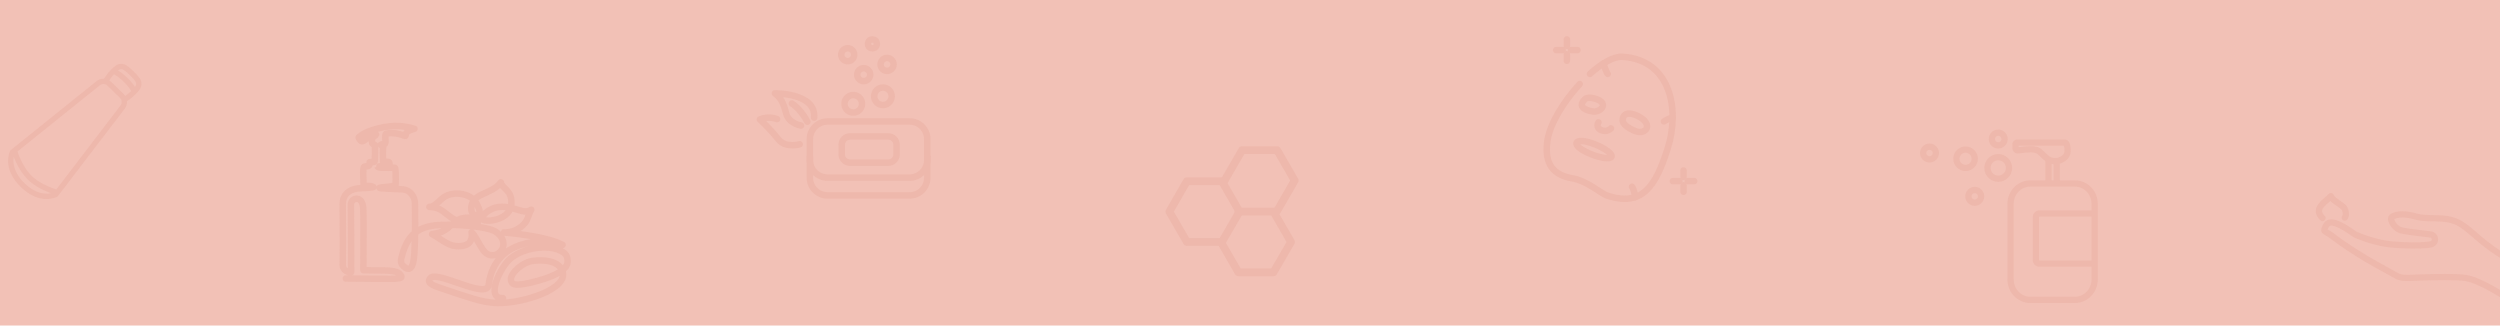 <?xml version="1.0" encoding="utf-8"?>
<!-- Generator: Adobe Illustrator 16.0.0, SVG Export Plug-In . SVG Version: 6.00 Build 0)  -->
<!DOCTYPE svg PUBLIC "-//W3C//DTD SVG 1.1//EN" "http://www.w3.org/Graphics/SVG/1.1/DTD/svg11.dtd">
<svg version="1.1" id="Calque_1" xmlns="http://www.w3.org/2000/svg" xmlns:xlink="http://www.w3.org/1999/xlink" x="0px" y="0px"
	 width="1920px" height="250px" viewBox="0 0 1920 250" enable-background="new 0 0 1920 250" xml:space="preserve">
<rect fill="#F2C1B6" width="1920" height="250"/>
<g opacity="0.2">
	<path fill="none" stroke="#DE9584" stroke-width="5" stroke-linecap="round" stroke-linejoin="round" stroke-miterlimit="10" d="
		M265.624,213.879c32.978,0.094,44.105,1.242,42.577-1.788c-2.86-5.672-11.641-3.958-29.102-4.601
		c-0.055-1.739,0.086-20.678,0.085-35.755c-0.026-6.406-0.07-9.268-0.23-12.074c-0.57-9.981-9.859-8.065-9.484-2.065
		c0.173,2.809,0.221,40.017,0.221,51.393c-1.921,0.549-6.513-1.315-6.46-5.266c0.229-17.095-0.014-43.89-0.028-46.972
		c-0.031-6.716,4.311-11.934,14.134-12.222c5.899-0.173,8.138-0.5,9.457-0.869c-3.104-1.843-7.566,0.148-7.583-1.99
		c-0.051-6.543-0.7-10.699,0.221-13.33c0.645-1.42,5.258,0.841,4.391-3.615c-0.128-0.655,3.932,0.318,4.004-0.904
		c0.26-4.436,0.311-11.004-0.023-12.517c-0.09-0.409-1.858-0.739-1.978-1.182c-0.183-0.685-0.279-2.312-0.099-3.946
		c0.064-0.587,3.029-2.289,3.175-2.835c-2.096,0.466-6.352,2.44-7.791,3.503c-2.971,2.196-3.745,2.712-5.681-1.311
		c3.862-3.666,10.503-5.789,15.624-7.083c11.751-2.97,20.403-1.573,27.254,0.469c-10.509,2.545-4.315,6.757-8.399,5.084
		c-4.52-1.851-9.776-2.113-12.734-1.46c-0.886,0.196-1.511,0.229-1.219,3.568c0.137,1.564,0.173,3.303-0.13,4.083
		c-0.216,0.56-3.105,0.566-3.426,0.928c-0.212,0.239,2.127,0.737,1.998,1.285c-0.517,2.212-0.371,6.396-0.177,11.813
		c2.559,0.248,2.939-0.107,4.218,0.136c0.958,0.183,0.575,1.524,0.677,2.518c0.034,0.332-9.217,0.816-9.143,1.095
		c0.356,1.356,9.986,0.833,10.369,0.861c1.093,0.079,2.88-0.417,3.17,0.386c0.47,1.304,0.517,10.96,0.231,13.03
		c-0.144,1.037-12.661,1.561-12.271,2.07c0.391,0.509,16.841,0.992,18.142,1.145c5.695,0.673,9.034,5.758,9.091,10.777
		c0.27,23.235-0.015,36.069-0.994,43.253c-0.853,6.258-3.216,9.186-7.896,4.947c-1.435-1.301-2.332-3.148-1.547-6.311
		c3.036-12.24,8.063-23.18,26.264-25.104c11.509-1.217,39.641,0.432,46.275,5.024c14.604,10.108-1.775,25.961-10.158,13.453
		c-2.932-4.373-6.189-11.469-8.497-13.09c0.943,5.521-0.919,11.481-12.041,10.568c-6.729-0.553-12.424-6.176-18.271-9.19
		c12.4-1.607,12.177-6.315,20.208-11.022c3.254-1.907,10.161-2.377,13.673-0.023c3.905,2.618-1.438,3.839-4.023,3.488
		c-20.443-2.776-17.817-12.857-31.925-13.34c3.775,0.223,8.001-5.266,11.023-7.348c8.09-5.572,22.275-2.756,25.72,5.741
		c0.836,2.063,3.59,6.544,0.229,7.808c-3.292,1.237-4.816-2.372-4.823-4.823c-0.028-12.412,15.76-10.64,22.735-20.208
		c0.691,4.744,8.525,5.501,8.127,16.308c-0.461,12.4-18.91,14.854-22.395,12.023c-1.742-1.415,4.787-8.895,13.349-9.501
		c12.041-0.852,17.886,6.399,24.271,2.133c-2.251,3.575-2.366,7.574-5.322,10.806c-7.962,8.705-18.808,6.341-15.273,6.68
		c27.785,2.657,39.274,7.078,41.105,7.938c11.711,5.512-7.076-5.549-28.786,1.667c-17.934,5.959-23.067,20.046-24.477,30.739
		c-1.517,11.512-39.474-11.463-44.773-5.324c-3.102,3.592,1.755,5.607,7.508,7.556c24.666,8.348,30.801,10.369,40.225,11.385
		c18.52,1.996,54.724-8.866,54.207-21.679c-0.254-6.288-6.474-12.03-22.384-10.547c-8.861,0.827-17.965,9.581-17.658,14.513
		c0.272,4.41,4.502,3.966,8.121,3.611c3.739-0.363,34.906-6.431,35.37-17.104c0.22-5.062-1.708-6.985-5.99-9.001
		c-9.308-4.386-27.372-2.347-37.706,6.15c-7.943,6.53-19.771,31.233-5.91,30.517"/>
	<g>
		<path fill="none" stroke="#DE9584" stroke-width="5" stroke-linecap="round" stroke-linejoin="round" stroke-miterlimit="10" d="
			M712.154,120.542v15.965c0,7.502-6.082,13.582-13.582,13.582h-62.998c-7.502,0-13.582-6.08-13.582-13.582v-15.965"/>
		
			<circle fill="none" stroke="#DE9584" stroke-width="5" stroke-linecap="round" stroke-linejoin="round" stroke-miterlimit="10" cx="678.095" cy="73.94" r="6.726"/>
		<path fill="none" stroke="#DE9584" stroke-width="5" stroke-linecap="round" stroke-linejoin="round" stroke-miterlimit="10" d="
			M662,80.392c-0.373,3.696-3.67,6.392-7.367,6.021c-3.695-0.371-6.393-3.668-6.02-7.365c0.369-3.697,3.668-6.393,7.363-6.021
			C659.672,73.398,662.369,76.695,662,80.392z"/>
		
			<circle fill="none" stroke="#DE9584" stroke-width="5" stroke-linecap="round" stroke-linejoin="round" stroke-miterlimit="10" cx="663.336" cy="57.342" r="4.978"/>
		
			<circle fill="none" stroke="#DE9584" stroke-width="5" stroke-linecap="round" stroke-linejoin="round" stroke-miterlimit="10" cx="681.266" cy="49.475" r="4.978"/>
		<path fill="none" stroke="#DE9584" stroke-width="5" stroke-linecap="round" stroke-linejoin="round" stroke-miterlimit="10" d="
			M655.998,42.513c-0.277,2.736-2.717,4.731-5.451,4.457c-2.736-0.274-4.732-2.715-4.457-5.451s2.715-4.732,5.449-4.457
			C654.277,37.338,656.271,39.778,655.998,42.513z"/>
		
			<circle fill="none" stroke="#DE9584" stroke-width="5" stroke-linecap="round" stroke-linejoin="round" stroke-miterlimit="10" cx="670.009" cy="33.695" r="3.401"/>
		<path fill="none" stroke="#DE9584" stroke-width="5" stroke-linecap="round" stroke-linejoin="round" stroke-miterlimit="10" d="
			M698.572,136.419h-62.998c-7.502,0-13.582-6.08-13.582-13.581v-15.966c0-7.501,6.08-13.581,13.582-13.581h62.998
			c7.5,0,13.582,6.08,13.582,13.581v15.966C712.154,130.339,706.072,136.419,698.572,136.419z"/>
		<path fill="none" stroke="#DE9584" stroke-width="5" stroke-linecap="round" stroke-linejoin="round" stroke-miterlimit="10" d="
			M682.225,124.931h-29.436c-3.504,0-6.346-2.842-6.346-6.346v-7.46c0-3.505,2.842-6.346,6.346-6.346h29.436
			c3.504,0,6.346,2.841,6.346,6.346v7.46C688.57,122.089,685.729,124.931,682.225,124.931z"/>
		<path fill="none" stroke="#DE9584" stroke-width="5" stroke-linecap="round" stroke-linejoin="round" stroke-miterlimit="10" d="
			M615.193,96.413c0,0-9.432-1.405-11.5-9.512c-2.068-8.105-4.209-11.976-8.564-15.172c0,0,31.918-0.394,30.096,18.639"/>
		<path fill="none" stroke="#DE9584" stroke-width="5" stroke-linecap="round" stroke-linejoin="round" stroke-miterlimit="10" d="
			M620.049,93.503c0,0-4.549-9.324-11.906-14.018"/>
		<path fill="none" stroke="#DE9584" stroke-width="5" stroke-linecap="round" stroke-linejoin="round" stroke-miterlimit="10" d="
			M596.801,91.468c0,0-6.434-2.782-13.223,0.323c0,0,6.664,5.775,14.326,15.327c5.512,6.869,16.256,3.693,16.256,3.693"/>
	</g>
	<g>
		<g>
			<path fill="#DE9584" d="M1534.643,139.67c-5.893,0-10.689-4.795-10.689-10.689c0-5.894,4.797-10.689,10.689-10.689
				c5.895,0,10.689,4.796,10.689,10.689C1545.332,134.875,1540.537,139.67,1534.643,139.67z M1534.643,123.111
				c-3.236,0-5.869,2.633-5.869,5.87c0,3.236,2.633,5.869,5.869,5.869c3.238,0,5.869-2.633,5.869-5.869
				C1540.512,125.745,1537.881,123.111,1534.643,123.111z"/>
		</g>
		<g>
			<path fill="#DE9584" d="M1534.643,114.083c-4.026,0-7.303-3.277-7.303-7.304s3.276-7.303,7.303-7.303
				c4.028,0,7.305,3.276,7.305,7.303S1538.671,114.083,1534.643,114.083z M1534.643,104.295c-1.369,0-2.482,1.114-2.482,2.484
				c0,1.371,1.113,2.485,2.482,2.485s2.484-1.114,2.484-2.485C1537.127,105.409,1536.012,104.295,1534.643,104.295z"/>
		</g>
		<g>
			<path fill="#DE9584" d="M1509.55,131.391c-5.22,0-9.466-4.246-9.466-9.467c0-5.219,4.246-9.465,9.466-9.465
				s9.468,4.246,9.468,9.465C1519.018,127.145,1514.77,131.391,1509.55,131.391z M1509.55,117.278c-2.563,0-4.646,2.085-4.646,4.646
				c0,2.563,2.084,4.648,4.646,4.648s4.647-2.085,4.647-4.648C1514.197,119.363,1512.112,117.278,1509.55,117.278z"/>
		</g>
		<g>
			<path fill="#DE9584" d="M1516.607,158.09c-4.027,0-7.305-3.275-7.305-7.303c0-4.027,3.277-7.303,7.305-7.303
				c4.025,0,7.304,3.276,7.304,7.303C1523.911,154.814,1520.633,158.09,1516.607,158.09z M1516.607,148.303
				c-1.37,0-2.485,1.114-2.485,2.483s1.115,2.484,2.485,2.484c1.369,0,2.484-1.114,2.484-2.484S1517.977,148.303,1516.607,148.303z"
				/>
		</g>
		<g>
			<path fill="#DE9584" d="M1481.854,124.832c-4.025,0-7.301-3.277-7.301-7.304c0-4.028,3.275-7.304,7.301-7.304
				c4.029,0,7.306,3.276,7.306,7.304C1489.159,121.555,1485.883,124.832,1481.854,124.832z M1481.854,115.043
				c-1.368,0-2.482,1.114-2.482,2.484c0,1.371,1.114,2.485,2.482,2.485c1.373,0,2.486-1.114,2.486-2.485
				C1484.34,116.157,1483.227,115.043,1481.854,115.043z"/>
		</g>
		<path fill="#DE9584" d="M1593.596,138.5h-11.622v-12.833c0.364-0.108,0.724-0.23,1.075-0.373c5.784-2.334,7.136-6.181,7.25-8.997
			c0.156-3.842-0.471-6.443-1.92-7.953c-1.086-1.132-2.254-1.254-2.709-1.254h-36.355c-2.094,0-3.797,1.704-3.797,3.797v2.839
			c0,1.131,0.444,2.188,1.252,2.978c0.91,0.89,2.146,1.332,3.445,1.168l0.939-0.113c3.032-0.367,5.895-0.713,8.272-0.713
			c2.854,0,4.703,0.502,5.815,1.583l0.951,0.931c1.498,1.475,3.03,2.974,4.635,4.145V138.5h-11.615
			c-9.662,0-17.52,8.12-17.52,18.101v58.004c0,9.98,7.857,18.102,17.52,18.102h34.383c9.66,0,17.52-8.121,17.52-18.102v-58.004
			C1611.115,146.62,1603.256,138.5,1593.596,138.5z M1606.296,200.054h-39.962c-0.202,0-0.364-0.164-0.364-0.365v-32.971
			c0-0.2,0.162-0.364,0.364-0.364h39.962V200.054z M1568.599,115.17c-2.719-2.638-6.536-2.943-9.172-2.943
			c-2.668,0-5.671,0.364-8.853,0.749l-0.238,0.029v-1.096h34.699c0.202,0.436,0.555,1.585,0.446,4.19
			c-0.03,0.759-0.124,3.065-4.237,4.725c-1.682,0.68-3.688,0.706-5.609,0.085c-1.787-0.577-4.059-2.813-6.062-4.786L1568.599,115.17
			z M1575.648,125.881c0.501,0.104,1.004,0.184,1.508,0.231V138.5h-1.508V125.881z M1593.596,227.888h-34.383
			c-7.003,0-12.699-5.958-12.699-13.282v-58.004c0-7.323,5.696-13.282,12.699-13.282h13.966c0.019,0,0.038,0.006,0.06,0.006h6.327
			c0.019,0,0.038-0.006,0.057-0.006h13.974c7.003,0,12.7,5.958,12.7,13.282v4.934h-39.962c-2.859,0-5.184,2.325-5.184,5.183v32.971
			c0,2.858,2.324,5.184,5.184,5.184h39.962v9.732C1606.296,221.93,1600.599,227.888,1593.596,227.888z"/>
	</g>
	<g>
		<path fill="#DE9584" d="M1920,222.662c-10.542-6.398-19.164-10.275-25.653-11.521c-7.533-1.229-25.318-0.722-33.867-0.478
			l-2.285,0.063c-1.377,0.035-2.73,0.101-4.049,0.162c-5.162,0.243-9.619,0.457-12.297-1.127c-1.627-0.961-4.543-2.55-7.92-4.389
			c-5.1-2.777-11.445-6.235-15.24-8.579l-2.279-1.4c-6.205-3.804-14.705-9.013-25.43-17.2c-0.121-0.092-0.248-0.172-0.385-0.24
			c-0.621-0.311-1.652-0.935-2.943-1.778c0.1-0.28,0.266-0.665,0.531-1.146l0.092-0.164c0.547-0.997,0.82-1.388,1.492-1.538
			c1.557-0.345,5.906,0.32,17.52,8.721c0.125,0.091,0.258,0.169,0.396,0.234c5.789,2.688,18.383,6.892,28.258,7.823
			c10.162,0.959,22.355,1.116,28.367,0.363l2.68-0.335c3.078-0.385,5.375-2.916,5.459-6.018c0.09-3.327-2.283-6.061-5.52-6.431
			c-11.348-1.293-19.443-2.417-22.213-3.086c-3.271-0.789-5.74-4.861-5.896-6.313c3.68-1.754,9.119-1.624,16.178,0.393
			c4.275,1.223,8.936,1.278,13.439,1.332c7.014,0.084,14.264,0.172,20.789,4.486c3.75,2.48,6.805,5.126,10.344,8.189
			c4.972,4.303,10.845,9.374,20.433,15.351v-5.7c-7.696-5.012-12.695-9.329-17.278-13.295c-3.512-3.041-6.83-5.913-10.842-8.565
			c-7.707-5.098-16.037-5.198-23.387-5.287c-4.381-0.051-8.518-0.101-12.174-1.146c-8.684-2.48-15.281-2.417-20.172,0.19
			c-1.578,0.842-2.363,2.584-2.1,4.659c0.5,3.939,4.686,9.219,9.537,10.39c4.041,0.976,16.018,2.417,22.797,3.19
			c0.732,0.083,1.27,0.704,1.248,1.444c-0.02,0.771-0.541,1.347-1.24,1.434l-2.68,0.335c-5.711,0.713-17.455,0.551-27.314-0.38
			c-9.09-0.858-21.055-4.824-26.477-7.302c-10.338-7.458-16.885-10.35-21.207-9.381c-2.855,0.64-4.029,2.772-4.66,3.917
			l-0.082,0.151c-2.402,4.331-0.871,6.241,0.254,6.994c1.723,1.151,3.066,1.98,4.002,2.47c10.84,8.261,19.404,13.508,25.666,17.347
			l2.264,1.391c3.906,2.415,10.316,5.906,15.467,8.711c3.338,1.817,6.221,3.389,7.775,4.307c3.918,2.316,9.289,2.062,14.977,1.792
			c1.285-0.061,2.605-0.124,3.945-0.159l2.299-0.063c8.396-0.239,25.873-0.736,32.889,0.404c6.265,1.205,15.429,5.508,26.493,12.44
			V222.662z"/>
		<path fill="#DE9584" d="M1785.567,151.604c1.07-0.917,2.082-1.786,2.674-2.486c0.549-0.647,1.395-0.958,2.232-0.821
			c0.836,0.139,1.539,0.706,1.85,1.495c0.545,1.384,2.762,2.899,4.902,4.365c1.494,1.022,3.041,2.082,4.336,3.288
			c1.744,1.623,2.498,4.827,2.463,7.119c-0.031,1.948-0.605,3.466-1.664,4.392c-1.002,0.875-2.525,0.772-3.4-0.228
			c-0.842-0.964-0.779-2.411,0.119-3.299c0.391-0.882-0.123-3.81-0.799-4.456c-1.033-0.96-2.428-1.914-3.777-2.838
			c-1.705-1.166-3.443-2.357-4.777-3.753c-0.33,0.29-0.674,0.583-1.02,0.881c-2.361,2.026-5.299,4.548-5.363,6.836
			c-0.031,1.099,0.637,2.312,1.982,3.606c0.959,0.923,0.99,2.448,0.068,3.408c-0.473,0.493-1.105,0.74-1.74,0.74
			c-0.6,0-1.201-0.223-1.668-0.672c-2.367-2.275-3.531-4.704-3.461-7.217C1778.649,157.541,1782.485,154.249,1785.567,151.604z"/>
	</g>
	<g>
		
			<polygon fill="none" stroke="#DE9584" stroke-width="6" stroke-linecap="round" stroke-linejoin="round" stroke-miterlimit="10" points="
			938.451,139.202 911.529,139.202 898.066,162.518 911.529,185.834 938.451,185.834 951.914,162.518 		"/>
		
			<polyline fill="none" stroke="#DE9584" stroke-width="6" stroke-linecap="round" stroke-linejoin="round" stroke-miterlimit="10" points="
			980.848,161.945 994.311,138.629 980.848,115.313 953.924,115.313 940.463,138.629 		"/>
		
			<polyline fill="none" stroke="#DE9584" stroke-width="6" stroke-linecap="round" stroke-linejoin="round" stroke-miterlimit="10" points="
			937.652,185.834 951.115,209.15 978.039,209.15 991.5,185.834 978.039,162.518 951.115,162.518 		"/>
	</g>
	<g>
		<path fill="none" stroke="#DE9584" stroke-width="5" stroke-linecap="round" stroke-linejoin="round" stroke-miterlimit="10" d="
			M1216.896,76.547c0,0,1.936-2.944,8.959-0.518c10.338,3.571,2.942,10.437-2.318,9.603
			C1209.229,83.366,1216.896,76.547,1216.896,76.547z M1237.65,120.346c-0.837,2.08-7.852,1.219-15.671-1.923
			c-7.817-3.142-12.013-6.659-11.177-8.738c0.836-2.081,6.387-1.938,14.205,1.205
			C1232.825,114.031,1238.486,118.265,1237.65,120.346z M1264.596,98.662c0,0-2.347,5.04-10.031,1.456
			c-7.686-3.583-8.563-6.517-8.348-8.223c0.928-7.399,8.881-4.209,12.031-2.601C1261.4,90.902,1266.195,94.381,1264.596,98.662z"/>
		<path fill="none" stroke="#DE9584" stroke-width="5" stroke-linecap="round" stroke-linejoin="round" stroke-miterlimit="10" d="
			M1213.218,64.556c-12.249,13.304-22.842,30.379-24.77,43.285c-2.075,13.889,1.046,26.114,18.896,29.072
			c11.416,1.893,22.358,11.726,26.676,13.188c27.603,9.352,37.75-7.803,46.732-35.957c9.438-29.589,2.813-68.192-34.701-70.537
			c-6.667-0.417-15.854,4.946-24.949,13.127"/>
		<path fill="none" stroke="#DE9584" stroke-width="5" stroke-linecap="round" stroke-linejoin="round" stroke-miterlimit="10" d="
			M1227.621,93.956c0,0-2.64,4.01,2.217,5.998c4.533,1.855,7.395-1.356,7.395-1.356"/>
		<path fill="none" stroke="#DE9584" stroke-width="5" stroke-linecap="round" stroke-linejoin="round" stroke-miterlimit="10" d="
			M1255.804,151.401c0,0-0.618-5.469-2.409-7.971"/>
		<path fill="none" stroke="#DE9584" stroke-width="5" stroke-linecap="round" stroke-linejoin="round" stroke-miterlimit="10" d="
			M1231.285,48.844c0,0,2.766,7.515,3.441,7.891"/>
		<path fill="none" stroke="#DE9584" stroke-width="5" stroke-linecap="round" stroke-linejoin="round" stroke-miterlimit="10" d="
			M1284.665,89.933c0,0-5.634,2.348-6.716,3.338"/>
		
			<line fill="none" stroke="#DE9584" stroke-width="5" stroke-linecap="round" stroke-linejoin="round" stroke-miterlimit="10" x1="1292.959" y1="130.928" x2="1292.959" y2="135.88"/>
		
			<line fill="none" stroke="#DE9584" stroke-width="5" stroke-linecap="round" stroke-linejoin="round" stroke-miterlimit="10" x1="1292.959" y1="142.33" x2="1292.959" y2="147.282"/>
		
			<line fill="none" stroke="#DE9584" stroke-width="5" stroke-linecap="round" stroke-linejoin="round" stroke-miterlimit="10" x1="1301.137" y1="139.105" x2="1296.186" y2="139.105"/>
		
			<line fill="none" stroke="#DE9584" stroke-width="5" stroke-linecap="round" stroke-linejoin="round" stroke-miterlimit="10" x1="1289.735" y1="139.105" x2="1284.783" y2="139.105"/>
		
			<line fill="none" stroke="#DE9584" stroke-width="5" stroke-linecap="round" stroke-linejoin="round" stroke-miterlimit="10" x1="1203.346" y1="30.293" x2="1203.346" y2="35.245"/>
		
			<line fill="none" stroke="#DE9584" stroke-width="5" stroke-linecap="round" stroke-linejoin="round" stroke-miterlimit="10" x1="1203.346" y1="41.695" x2="1203.346" y2="46.647"/>
		
			<line fill="none" stroke="#DE9584" stroke-width="5" stroke-linecap="round" stroke-linejoin="round" stroke-miterlimit="10" x1="1211.521" y1="38.47" x2="1206.569" y2="38.47"/>
		
			<line fill="none" stroke="#DE9584" stroke-width="5" stroke-linecap="round" stroke-linejoin="round" stroke-miterlimit="10" x1="1200.119" y1="38.47" x2="1195.168" y2="38.47"/>
	</g>
	<path fill="#DE9584" d="M7.79,115.839c-0.273,0.54-6.564,13.389,8.148,27.756c14.722,14.376,27.418,7.782,27.951,7.494
		c0.253-0.137,0.474-0.326,0.649-0.554l1.119-1.457c0,0,0.001-0.001,0.001-0.001c0,0,0.001-0.001,0.001-0.001l50.147-65.589
		c1.305-1.707,1.868-3.77,1.723-5.781c1.933-1.246,6.724-4.616,9.883-9.243c1.651-2.42,1.671-5.682,0.049-8.116
		c-1.078-1.621-2.566-3.326-4.821-5.529c-2.256-2.203-3.996-3.649-5.642-4.688c-2.474-1.565-5.734-1.468-8.114,0.241
		c-4.55,3.269-7.803,8.137-9.004,10.1c-2.016-0.099-4.065,0.514-5.739,1.86l-64.38,51.69c-0.001,0-0.001,0-0.001,0
		c-0.002,0.001-0.002,0.002-0.002,0.003l-1.431,1.152C8.104,115.355,7.921,115.582,7.79,115.839z M18.796,140.669
		c-8.771-8.565-8.95-16.238-8.21-20.183c0.104,0.264,0.216,0.54,0.331,0.822c0.031,0.075,0.063,0.153,0.095,0.23
		c0.09,0.216,0.183,0.437,0.278,0.663c0.036,0.085,0.071,0.169,0.109,0.257c0.116,0.27,0.237,0.546,0.363,0.827
		c0.015,0.034,0.03,0.07,0.046,0.104c0.141,0.315,0.288,0.637,0.44,0.963c0.04,0.083,0.081,0.168,0.12,0.253
		c0.118,0.248,0.238,0.499,0.362,0.752c0.051,0.103,0.1,0.204,0.151,0.307c0.137,0.276,0.277,0.555,0.421,0.835
		c0.035,0.066,0.067,0.131,0.102,0.198c0.179,0.345,0.363,0.691,0.553,1.041c0.046,0.083,0.092,0.165,0.139,0.249
		c0.148,0.27,0.301,0.541,0.456,0.813c0.063,0.11,0.127,0.221,0.191,0.332c0.156,0.268,0.316,0.537,0.479,0.806
		c0.056,0.091,0.109,0.182,0.165,0.273c0.215,0.352,0.438,0.704,0.664,1.055c0.047,0.072,0.096,0.145,0.144,0.217
		c0.185,0.283,0.373,0.563,0.565,0.844c0.076,0.11,0.153,0.22,0.229,0.33c0.182,0.259,0.365,0.516,0.553,0.772
		c0.073,0.098,0.142,0.195,0.215,0.293c0.256,0.343,0.517,0.685,0.785,1.021c0.035,0.044,0.071,0.087,0.107,0.132
		c0.234,0.292,0.473,0.58,0.717,0.864c0.087,0.103,0.177,0.205,0.265,0.306c0.207,0.237,0.416,0.471,0.63,0.702
		c0.088,0.096,0.177,0.192,0.267,0.288c0.297,0.315,0.598,0.625,0.908,0.928c0.309,0.302,0.626,0.596,0.948,0.886
		c0.097,0.087,0.195,0.171,0.295,0.259c0.235,0.207,0.474,0.411,0.715,0.611c0.104,0.087,0.207,0.173,0.312,0.258
		c0.289,0.236,0.581,0.464,0.876,0.692c0.047,0.035,0.093,0.071,0.139,0.108c0.344,0.26,0.69,0.513,1.041,0.761
		c0.098,0.069,0.196,0.137,0.295,0.206c0.261,0.181,0.521,0.36,0.784,0.534c0.111,0.074,0.224,0.148,0.336,0.222
		c0.283,0.185,0.566,0.364,0.85,0.542c0.078,0.048,0.151,0.096,0.228,0.143c0.357,0.22,0.715,0.434,1.072,0.641
		c0.087,0.05,0.173,0.099,0.259,0.148c0.276,0.159,0.556,0.315,0.833,0.468c0.11,0.062,0.22,0.122,0.332,0.182
		c0.275,0.149,0.551,0.294,0.824,0.437c0.085,0.044,0.167,0.089,0.252,0.132c0.355,0.183,0.708,0.361,1.06,0.533
		c0.052,0.025,0.104,0.049,0.157,0.075c0.297,0.145,0.59,0.284,0.883,0.421c0.103,0.048,0.204,0.094,0.306,0.141
		c0.255,0.118,0.508,0.232,0.758,0.344c0.088,0.039,0.176,0.078,0.262,0.116c0.331,0.146,0.659,0.289,0.979,0.422
		c0.007,0.002,0.012,0.005,0.018,0.008c0.316,0.132,0.624,0.258,0.928,0.38c0.077,0.031,0.152,0.062,0.229,0.092
		c0.236,0.094,0.468,0.185,0.695,0.272c0.074,0.029,0.147,0.057,0.22,0.085c0.284,0.108,0.562,0.212,0.828,0.311
		C35.201,149.204,27.51,149.18,18.796,140.669z M94.813,53.585c1.394,0.881,2.927,2.163,4.97,4.158
		c2.042,1.994,3.359,3.496,4.274,4.87c0.707,1.062,0.699,2.486-0.022,3.542c-0.137,0.2-0.284,0.394-0.427,0.59
		c-1.036-1.718-2.799-4.012-5.817-6.96c-3.02-2.948-5.356-4.657-7.098-5.652c0.192-0.148,0.381-0.3,0.578-0.441
		C92.312,52.945,93.733,52.902,94.813,53.585z M87.505,57.109c1.113,0.46,3.524,1.79,7.428,5.602
		c3.902,3.811,5.29,6.189,5.775,7.292c-1.67,1.6-3.36,2.874-4.535,3.687c-0.335-0.516-0.725-1.006-1.182-1.452l-9.584-9.36
		c-0.456-0.446-0.956-0.822-1.479-1.145C84.712,60.536,85.944,58.816,87.505,57.109z M76.7,65.519
		c1.74-1.396,4.254-1.273,5.849,0.284l9.586,9.36c1.595,1.558,1.777,4.068,0.423,5.839l-49.289,64.469
		c-2.557-0.807-8.48-2.896-13.867-6.404c-0.023-0.016-0.049-0.033-0.072-0.048c-0.436-0.285-0.869-0.579-1.296-0.883
		c-0.007-0.004-0.014-0.01-0.021-0.015c-0.402-0.288-0.799-0.585-1.189-0.888c-0.047-0.038-0.094-0.072-0.14-0.109
		c-0.377-0.296-0.748-0.603-1.109-0.915c-0.07-0.06-0.14-0.122-0.211-0.185c-0.365-0.321-0.725-0.647-1.07-0.985
		c-0.343-0.335-0.677-0.685-1.003-1.04c-0.068-0.072-0.135-0.144-0.2-0.217c-0.313-0.346-0.62-0.7-0.919-1.061
		c-0.054-0.066-0.109-0.135-0.163-0.201c-0.277-0.341-0.549-0.687-0.813-1.036c-0.036-0.049-0.073-0.096-0.108-0.144
		c-0.283-0.378-0.556-0.762-0.825-1.149c-0.059-0.086-0.118-0.172-0.178-0.259c-0.262-0.387-0.521-0.776-0.77-1.167
		c-0.028-0.045-0.055-0.09-0.083-0.135c-0.232-0.368-0.458-0.737-0.676-1.105c-0.045-0.075-0.091-0.151-0.135-0.226
		c-0.227-0.388-0.448-0.777-0.662-1.164c-0.046-0.083-0.091-0.167-0.136-0.25c-0.207-0.378-0.408-0.754-0.601-1.127
		c-0.009-0.02-0.021-0.041-0.032-0.061c-0.2-0.389-0.391-0.772-0.575-1.151c-0.041-0.083-0.08-0.165-0.12-0.248
		c-0.176-0.365-0.346-0.724-0.509-1.077c-0.031-0.069-0.061-0.136-0.091-0.204c-0.146-0.318-0.284-0.63-0.418-0.934
		c-0.023-0.058-0.051-0.117-0.075-0.174c-0.143-0.33-0.277-0.649-0.406-0.96c-0.033-0.082-0.066-0.162-0.1-0.243
		c-0.124-0.303-0.243-0.598-0.353-0.879c-0.018-0.044-0.034-0.085-0.051-0.128c-0.098-0.251-0.189-0.493-0.277-0.724
		c-0.023-0.064-0.049-0.131-0.072-0.194c-0.09-0.24-0.172-0.467-0.248-0.679c-0.025-0.069-0.048-0.134-0.071-0.2
		c-0.062-0.174-0.12-0.34-0.173-0.493c-0.009-0.027-0.019-0.057-0.029-0.084L76.7,65.519z"/>
</g>
</svg>
